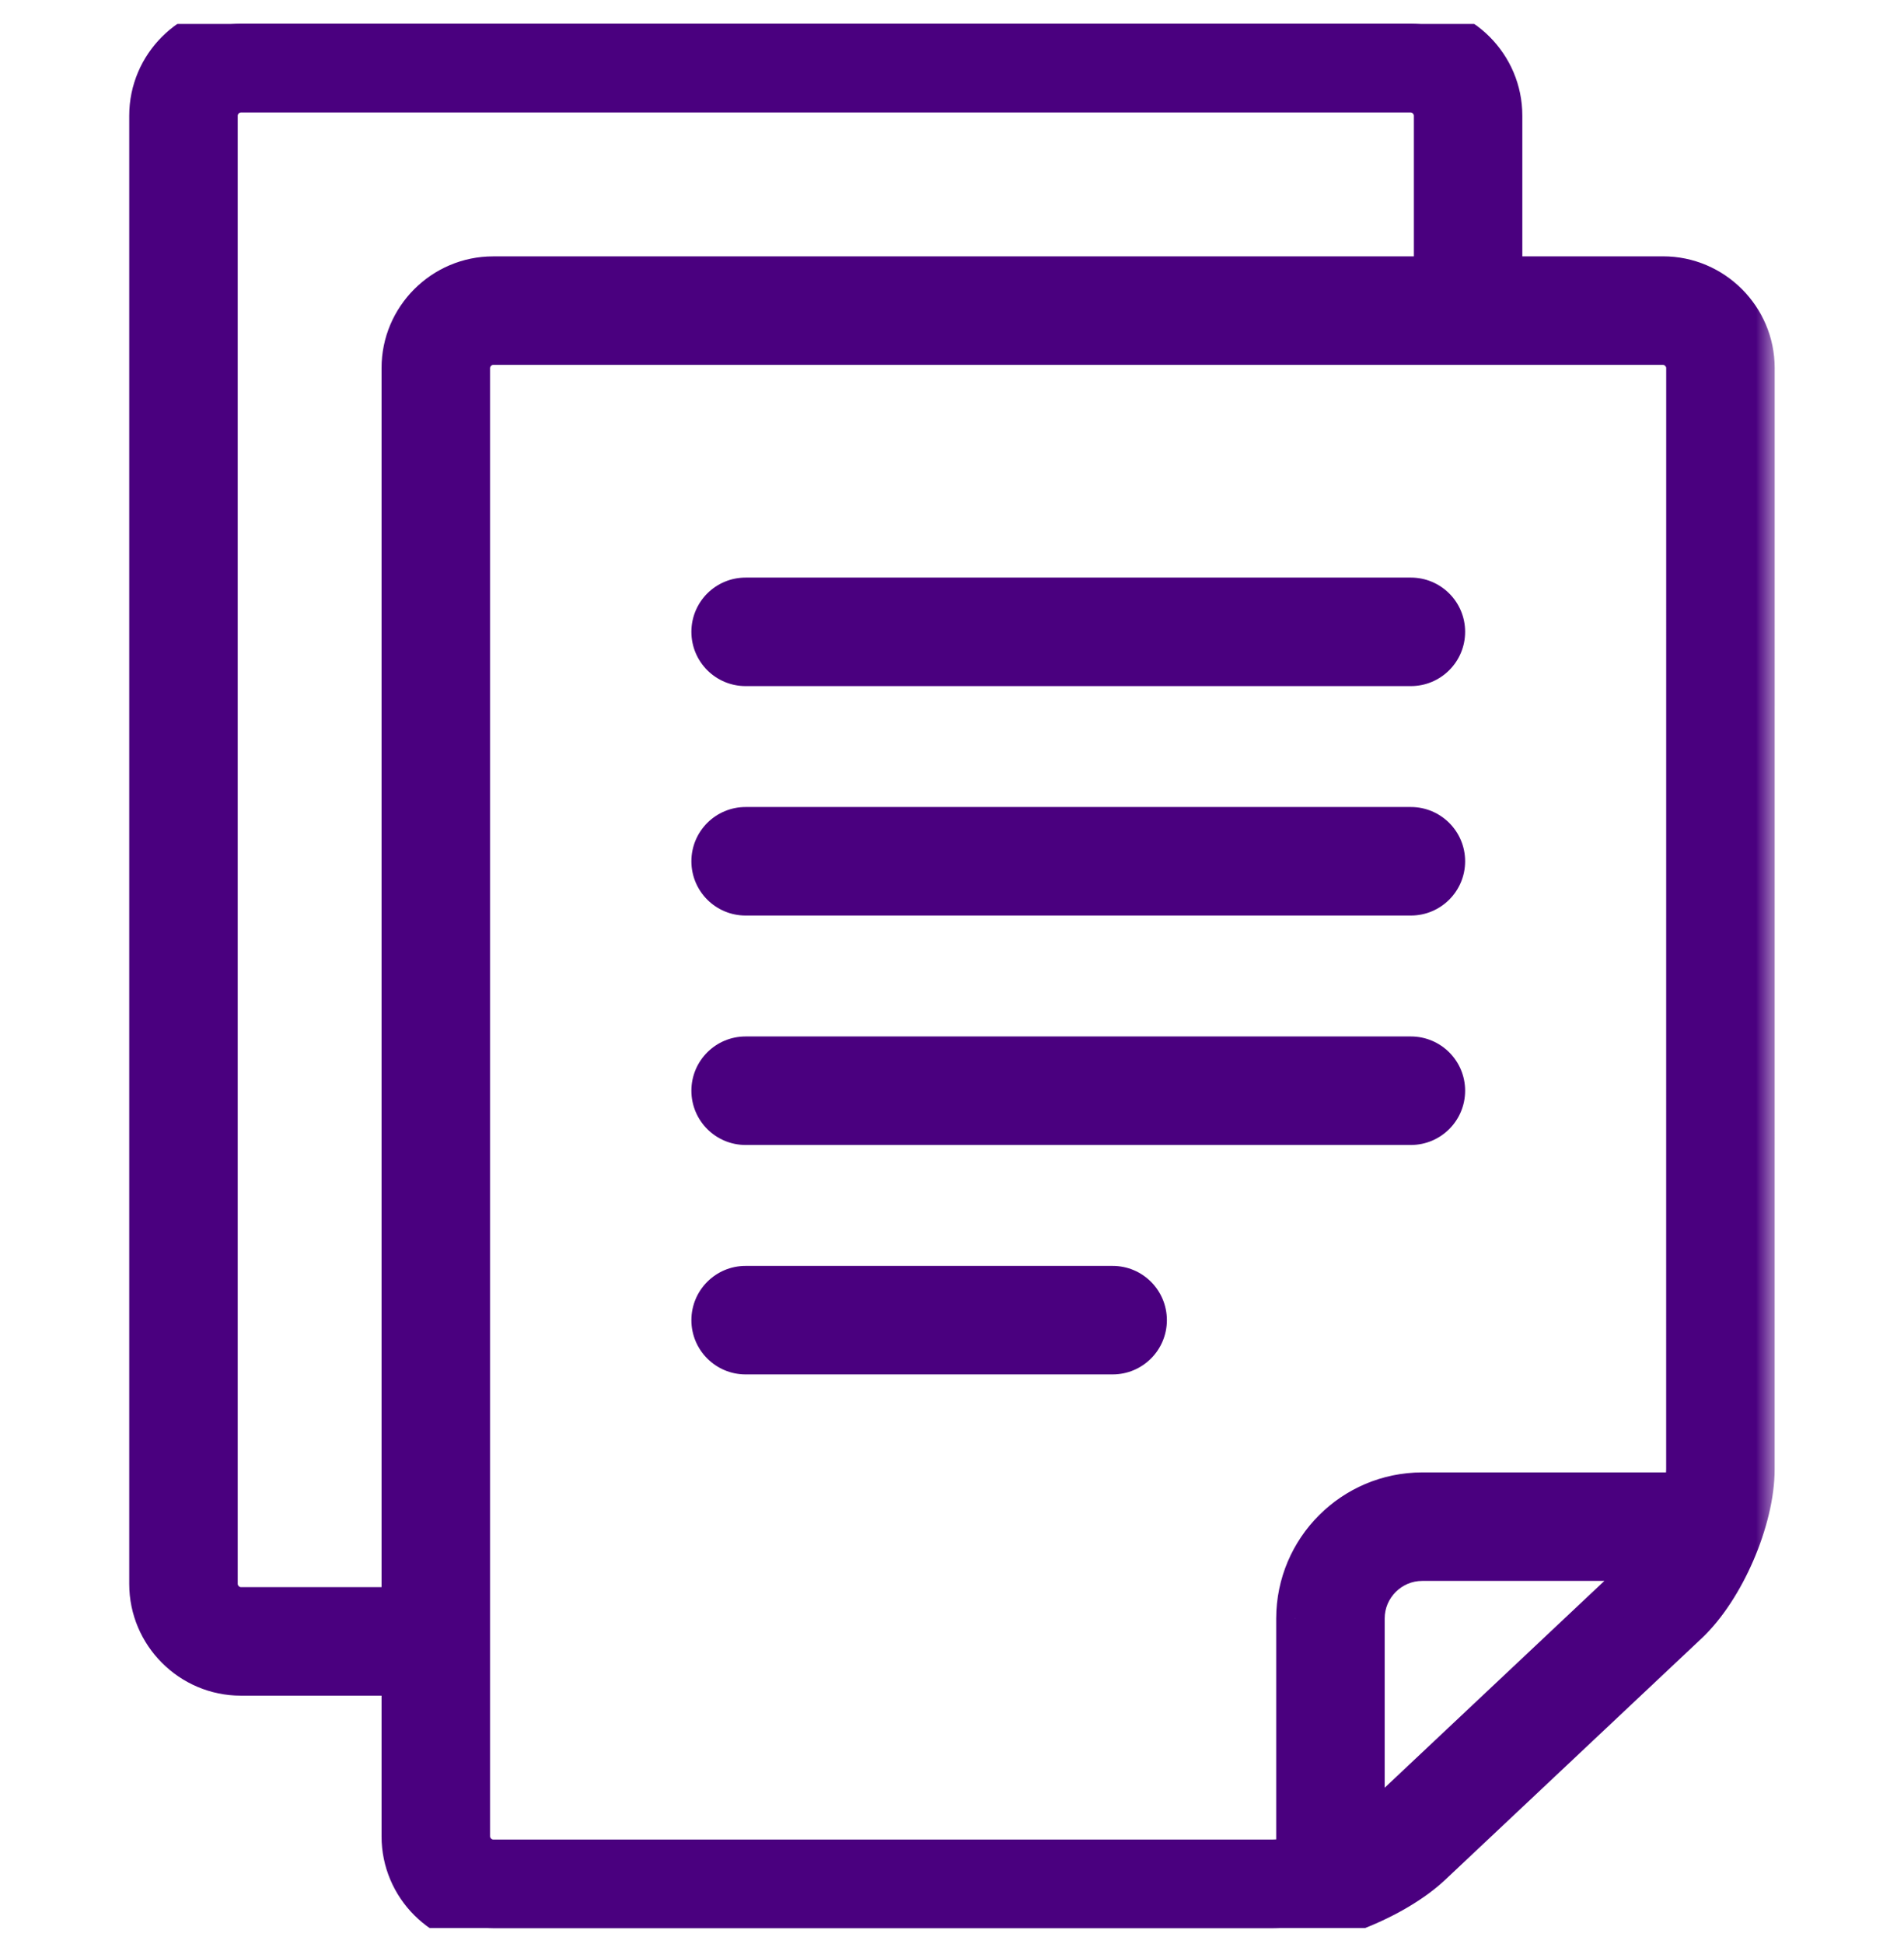 <svg width="48" height="49" viewBox="0 0 48 49" fill="none" xmlns="http://www.w3.org/2000/svg">
<g clip-path="url(#clip0_500_233)">
<mask id="path-1-outside-1_500_233" maskUnits="userSpaceOnUse" x="2.758" y="-0.4" width="42" height="50" fill="black">
<rect fill="white" x="2.758" y="-0.4" width="42" height="50"/>
<path fill-rule="evenodd" clip-rule="evenodd" d="M41.926 6.961H37.878V2.913C37.878 1.641 36.837 0.6 35.565 0.6H6.071C4.799 0.6 3.758 1.641 3.758 2.913V39.925C3.758 41.198 4.799 42.239 6.071 42.239H10.119V46.287C10.119 47.559 11.16 48.6 12.433 48.6H32.095C33.366 48.6 35.166 47.886 36.092 47.015L42.554 40.932C43.481 40.061 44.239 38.306 44.239 37.034L44.24 9.275C44.24 8.002 43.199 6.961 41.926 6.961ZM10.119 9.275V40.504H6.071C5.758 40.504 5.493 40.239 5.493 39.925V2.913C5.493 2.6 5.758 2.335 6.071 2.335H35.566C35.878 2.335 36.144 2.6 36.144 2.913V6.962H12.432C11.159 6.962 10.119 8.002 10.119 9.275ZM41.365 39.669L34.903 45.751C34.77 45.876 34.598 45.998 34.408 46.114V40.793C34.408 40.395 34.568 40.038 34.832 39.772C35.099 39.508 35.456 39.347 35.853 39.347H41.64C41.55 39.469 41.458 39.581 41.365 39.669ZM42.504 37.034C42.504 37.206 42.472 37.404 42.425 37.612H35.853C34.098 37.615 32.676 39.038 32.673 40.793V46.795C32.466 46.837 32.267 46.865 32.094 46.865H12.432V46.865C12.118 46.865 11.854 46.6 11.854 46.287V9.275C11.854 8.961 12.118 8.697 12.432 8.697H41.926C42.24 8.697 42.505 8.961 42.505 9.275L42.504 37.034ZM35.568 15.058H18.797C18.318 15.058 17.93 15.446 17.93 15.925C17.93 16.404 18.318 16.793 18.797 16.793H35.568C36.047 16.793 36.436 16.404 36.436 15.925C36.436 15.446 36.047 15.058 35.568 15.058ZM18.797 26.624H35.568C36.047 26.624 36.436 27.012 36.436 27.491C36.436 27.971 36.047 28.359 35.568 28.359H18.797C18.318 28.359 17.93 27.971 17.93 27.491C17.93 27.012 18.318 26.624 18.797 26.624ZM28.05 32.407H18.797C18.318 32.407 17.93 32.795 17.93 33.275C17.93 33.754 18.318 34.142 18.797 34.142H28.05C28.529 34.142 28.917 33.754 28.917 33.275C28.917 32.795 28.529 32.407 28.05 32.407ZM18.797 20.841H35.568C36.047 20.841 36.436 21.229 36.436 21.708C36.436 22.188 36.047 22.576 35.568 22.576H18.797C18.318 22.576 17.93 22.188 17.93 21.708C17.93 21.229 18.318 20.841 18.797 20.841Z"/>
</mask>
<path fill-rule="evenodd" clip-rule="evenodd" d="M41.926 6.961H37.878V2.913C37.878 1.641 36.837 0.6 35.565 0.6H6.071C4.799 0.6 3.758 1.641 3.758 2.913V39.925C3.758 41.198 4.799 42.239 6.071 42.239H10.119V46.287C10.119 47.559 11.16 48.6 12.433 48.6H32.095C33.366 48.6 35.166 47.886 36.092 47.015L42.554 40.932C43.481 40.061 44.239 38.306 44.239 37.034L44.24 9.275C44.24 8.002 43.199 6.961 41.926 6.961ZM10.119 9.275V40.504H6.071C5.758 40.504 5.493 40.239 5.493 39.925V2.913C5.493 2.6 5.758 2.335 6.071 2.335H35.566C35.878 2.335 36.144 2.6 36.144 2.913V6.962H12.432C11.159 6.962 10.119 8.002 10.119 9.275ZM41.365 39.669L34.903 45.751C34.77 45.876 34.598 45.998 34.408 46.114V40.793C34.408 40.395 34.568 40.038 34.832 39.772C35.099 39.508 35.456 39.347 35.853 39.347H41.64C41.55 39.469 41.458 39.581 41.365 39.669ZM42.504 37.034C42.504 37.206 42.472 37.404 42.425 37.612H35.853C34.098 37.615 32.676 39.038 32.673 40.793V46.795C32.466 46.837 32.267 46.865 32.094 46.865H12.432V46.865C12.118 46.865 11.854 46.6 11.854 46.287V9.275C11.854 8.961 12.118 8.697 12.432 8.697H41.926C42.24 8.697 42.505 8.961 42.505 9.275L42.504 37.034ZM35.568 15.058H18.797C18.318 15.058 17.93 15.446 17.93 15.925C17.93 16.404 18.318 16.793 18.797 16.793H35.568C36.047 16.793 36.436 16.404 36.436 15.925C36.436 15.446 36.047 15.058 35.568 15.058ZM18.797 26.624H35.568C36.047 26.624 36.436 27.012 36.436 27.491C36.436 27.971 36.047 28.359 35.568 28.359H18.797C18.318 28.359 17.93 27.971 17.93 27.491C17.93 27.012 18.318 26.624 18.797 26.624ZM28.05 32.407H18.797C18.318 32.407 17.93 32.795 17.93 33.275C17.93 33.754 18.318 34.142 18.797 34.142H28.05C28.529 34.142 28.917 33.754 28.917 33.275C28.917 32.795 28.529 32.407 28.05 32.407ZM18.797 20.841H35.568C36.047 20.841 36.436 21.229 36.436 21.708C36.436 22.188 36.047 22.576 35.568 22.576H18.797C18.318 22.576 17.93 22.188 17.93 21.708C17.93 21.229 18.318 20.841 18.797 20.841Z" fill="#4A007F"/>
<path d="M37.878 6.961H37.378V7.461H37.878V6.961ZM37.878 2.913L37.378 2.913V2.913H37.878ZM10.119 42.239H10.619V41.739H10.119V42.239ZM36.092 47.015L36.435 47.379L36.435 47.379L36.092 47.015ZM42.554 40.932L42.212 40.568L42.211 40.568L42.554 40.932ZM44.239 37.034L43.739 37.034V37.034H44.239ZM44.24 9.275L44.74 9.275L44.74 9.275L44.24 9.275ZM10.119 40.504V41.004H10.619V40.504H10.119ZM36.144 6.962V7.462H36.644V6.962H36.144ZM34.903 45.751L35.245 46.116L35.245 46.115L34.903 45.751ZM41.365 39.669L41.708 40.033L41.708 40.033L41.365 39.669ZM34.408 46.114H33.908V47.005L34.668 46.541L34.408 46.114ZM34.832 39.772L34.48 39.417L34.477 39.42L34.832 39.772ZM41.64 39.347L42.042 39.644L42.629 38.847H41.64V39.347ZM42.425 37.612V38.112H42.824L42.912 37.723L42.425 37.612ZM42.504 37.034L42.004 37.034V37.034H42.504ZM35.853 37.612L35.853 37.112L35.852 37.112L35.853 37.612ZM32.673 40.793L32.173 40.792V40.793H32.673ZM32.673 46.795L32.772 47.285L33.173 47.204V46.795H32.673ZM12.432 46.865V46.365H11.932V46.865H12.432ZM12.432 46.865V47.365H12.932V46.865H12.432ZM42.505 9.275L43.005 9.275V9.275H42.505ZM37.878 7.461H41.926V6.461H37.878V7.461ZM37.378 2.913V6.961H38.378V2.913H37.378ZM35.565 1.1C36.561 1.1 37.378 1.917 37.378 2.913L38.378 2.913C38.378 1.365 37.113 0.1 35.565 0.1V1.1ZM6.071 1.1H35.565V0.1H6.071V1.1ZM4.258 2.913C4.258 1.917 5.075 1.1 6.071 1.1V0.1C4.523 0.1 3.258 1.365 3.258 2.913H4.258ZM4.258 39.925V2.913H3.258V39.925H4.258ZM6.071 41.739C5.075 41.739 4.258 40.922 4.258 39.925H3.258C3.258 41.474 4.523 42.739 6.071 42.739V41.739ZM10.119 41.739H6.071V42.739H10.119V41.739ZM10.619 46.287V42.239H9.619V46.287H10.619ZM12.433 48.1C11.436 48.1 10.619 47.283 10.619 46.287H9.619C9.619 47.835 10.883 49.1 12.433 49.1V48.1ZM32.095 48.1H12.433V49.1H32.095V48.1ZM35.749 46.651C35.346 47.031 34.725 47.397 34.039 47.67C33.352 47.942 32.649 48.1 32.095 48.1V49.1C32.812 49.1 33.645 48.902 34.407 48.599C35.17 48.297 35.912 47.871 36.435 47.379L35.749 46.651ZM42.211 40.568L35.749 46.651L36.435 47.379L42.897 41.296L42.211 40.568ZM43.739 37.034C43.739 37.582 43.572 38.27 43.285 38.935C42.998 39.6 42.611 40.193 42.212 40.568L42.897 41.297C43.424 40.8 43.88 40.08 44.203 39.332C44.526 38.583 44.739 37.758 44.739 37.034H43.739ZM43.74 9.275L43.739 37.034L44.739 37.034L44.74 9.275L43.74 9.275ZM41.926 7.461C42.922 7.461 43.74 8.279 43.74 9.275L44.74 9.275C44.74 7.726 43.475 6.461 41.926 6.461V7.461ZM10.619 40.504V9.275H9.619V40.504H10.619ZM6.071 41.004H10.119V40.004H6.071V41.004ZM4.993 39.925C4.993 40.515 5.481 41.004 6.071 41.004V40.004C6.057 40.004 6.037 39.998 6.018 39.978C5.999 39.959 5.993 39.939 5.993 39.925H4.993ZM4.993 2.913V39.925H5.993V2.913H4.993ZM6.071 1.835C5.481 1.835 4.993 2.324 4.993 2.913H5.993C5.993 2.9 5.999 2.879 6.018 2.86C6.037 2.841 6.057 2.835 6.071 2.835V1.835ZM35.566 1.835H6.071V2.835H35.566V1.835ZM36.644 2.913C36.644 2.324 36.154 1.835 35.566 1.835V2.835C35.579 2.835 35.599 2.841 35.618 2.86C35.638 2.88 35.644 2.9 35.644 2.913H36.644ZM36.644 6.962V2.913H35.644V6.962H36.644ZM12.432 7.462H36.144V6.462H12.432V7.462ZM10.619 9.275C10.619 8.279 11.436 7.462 12.432 7.462V6.462C10.883 6.462 9.619 7.726 9.619 9.275H10.619ZM35.245 46.115L41.708 40.033L41.022 39.305L34.56 45.387L35.245 46.115ZM34.668 46.541C34.873 46.416 35.078 46.273 35.245 46.116L34.56 45.387C34.463 45.478 34.323 45.58 34.147 45.687L34.668 46.541ZM33.908 40.793V46.114H34.908V40.793H33.908ZM34.477 39.42C34.125 39.774 33.908 40.256 33.908 40.793H34.908C34.908 40.535 35.011 40.302 35.187 40.124L34.477 39.42ZM35.853 38.847C35.316 38.847 34.835 39.066 34.48 39.417L35.184 40.127C35.363 39.95 35.596 39.847 35.853 39.847V38.847ZM41.64 38.847H35.853V39.847H41.64V38.847ZM41.708 40.033C41.833 39.915 41.945 39.775 42.042 39.644L41.237 39.051C41.155 39.163 41.083 39.248 41.022 39.306L41.708 40.033ZM42.912 37.723C42.963 37.5 43.004 37.26 43.004 37.034H42.004C42.004 37.151 41.981 37.309 41.937 37.501L42.912 37.723ZM35.853 38.112H42.425V37.112H35.853V38.112ZM33.173 40.794C33.176 39.314 34.375 38.115 35.854 38.112L35.852 37.112C33.822 37.116 32.177 38.761 32.173 40.792L33.173 40.794ZM33.173 46.795V40.793H32.173V46.795H33.173ZM32.094 47.365C32.316 47.365 32.552 47.33 32.772 47.285L32.574 46.305C32.381 46.344 32.219 46.365 32.094 46.365V47.365ZM12.432 47.365H32.094V46.365H12.432V47.365ZM12.932 46.865V46.865H11.932V46.865H12.932ZM11.354 46.287C11.354 46.876 11.842 47.365 12.432 47.365V46.365C12.418 46.365 12.398 46.359 12.379 46.34C12.36 46.321 12.354 46.301 12.354 46.287H11.354ZM11.354 9.275V46.287H12.354V9.275H11.354ZM12.432 8.197C11.842 8.197 11.354 8.686 11.354 9.275H12.354C12.354 9.261 12.36 9.241 12.379 9.222C12.398 9.203 12.418 9.197 12.432 9.197V8.197ZM41.926 8.197H12.432V9.197H41.926V8.197ZM43.005 9.275C43.005 8.685 42.516 8.197 41.926 8.197V9.197C41.94 9.197 41.96 9.202 41.979 9.222C41.999 9.241 42.005 9.261 42.005 9.275H43.005ZM43.004 37.034L43.005 9.275L42.005 9.275L42.004 37.034L43.004 37.034ZM18.797 15.558H35.568V14.558H18.797V15.558ZM18.43 15.925C18.43 15.722 18.594 15.558 18.797 15.558V14.558C18.042 14.558 17.43 15.169 17.43 15.925H18.43ZM18.797 16.293C18.594 16.293 18.43 16.128 18.43 15.925H17.43C17.43 16.681 18.042 17.293 18.797 17.293V16.293ZM35.568 16.293H18.797V17.293H35.568V16.293ZM35.936 15.925C35.936 16.128 35.771 16.293 35.568 16.293V17.293C36.323 17.293 36.936 16.681 36.936 15.925H35.936ZM35.568 15.558C35.771 15.558 35.936 15.722 35.936 15.925H36.936C36.936 15.169 36.323 14.558 35.568 14.558V15.558ZM35.568 26.124H18.797V27.124H35.568V26.124ZM36.936 27.491C36.936 26.736 36.323 26.124 35.568 26.124V27.124C35.771 27.124 35.936 27.288 35.936 27.491H36.936ZM35.568 28.859C36.323 28.859 36.936 28.247 36.936 27.491H35.936C35.936 27.695 35.771 27.859 35.568 27.859V28.859ZM18.797 28.859H35.568V27.859H18.797V28.859ZM17.43 27.491C17.43 28.247 18.042 28.859 18.797 28.859V27.859C18.594 27.859 18.43 27.695 18.43 27.491H17.43ZM18.797 26.124C18.042 26.124 17.43 26.736 17.43 27.491H18.43C18.43 27.288 18.594 27.124 18.797 27.124V26.124ZM18.797 32.907H28.05V31.907H18.797V32.907ZM18.43 33.275C18.43 33.071 18.594 32.907 18.797 32.907V31.907C18.042 31.907 17.43 32.519 17.43 33.275H18.43ZM18.797 33.642C18.594 33.642 18.43 33.478 18.43 33.275H17.43C17.43 34.03 18.042 34.642 18.797 34.642V33.642ZM28.05 33.642H18.797V34.642H28.05V33.642ZM28.417 33.275C28.417 33.478 28.253 33.642 28.05 33.642V34.642C28.805 34.642 29.417 34.03 29.417 33.275H28.417ZM28.05 32.907C28.253 32.907 28.417 33.071 28.417 33.275H29.417C29.417 32.519 28.805 31.907 28.05 31.907V32.907ZM35.568 20.341H18.797V21.341H35.568V20.341ZM36.936 21.708C36.936 20.953 36.323 20.341 35.568 20.341V21.341C35.771 21.341 35.936 21.505 35.936 21.708H36.936ZM35.568 23.076C36.323 23.076 36.936 22.464 36.936 21.708H35.936C35.936 21.911 35.771 22.076 35.568 22.076V23.076ZM18.797 23.076H35.568V22.076H18.797V23.076ZM17.43 21.708C17.43 22.464 18.042 23.076 18.797 23.076V22.076C18.594 22.076 18.43 21.912 18.43 21.708H17.43ZM18.797 20.341C18.042 20.341 17.43 20.953 17.43 21.708H18.43C18.43 21.505 18.594 21.341 18.797 21.341V20.341Z" fill="#4A007F" mask="url(#path-1-outside-1_500_233)"/>
</g>
<defs>
<clipPath id="clip0_500_233">
<rect width="48" height="48" fill="white" transform="translate(0 0.6)"/>
</clipPath>
</defs>
</svg>
